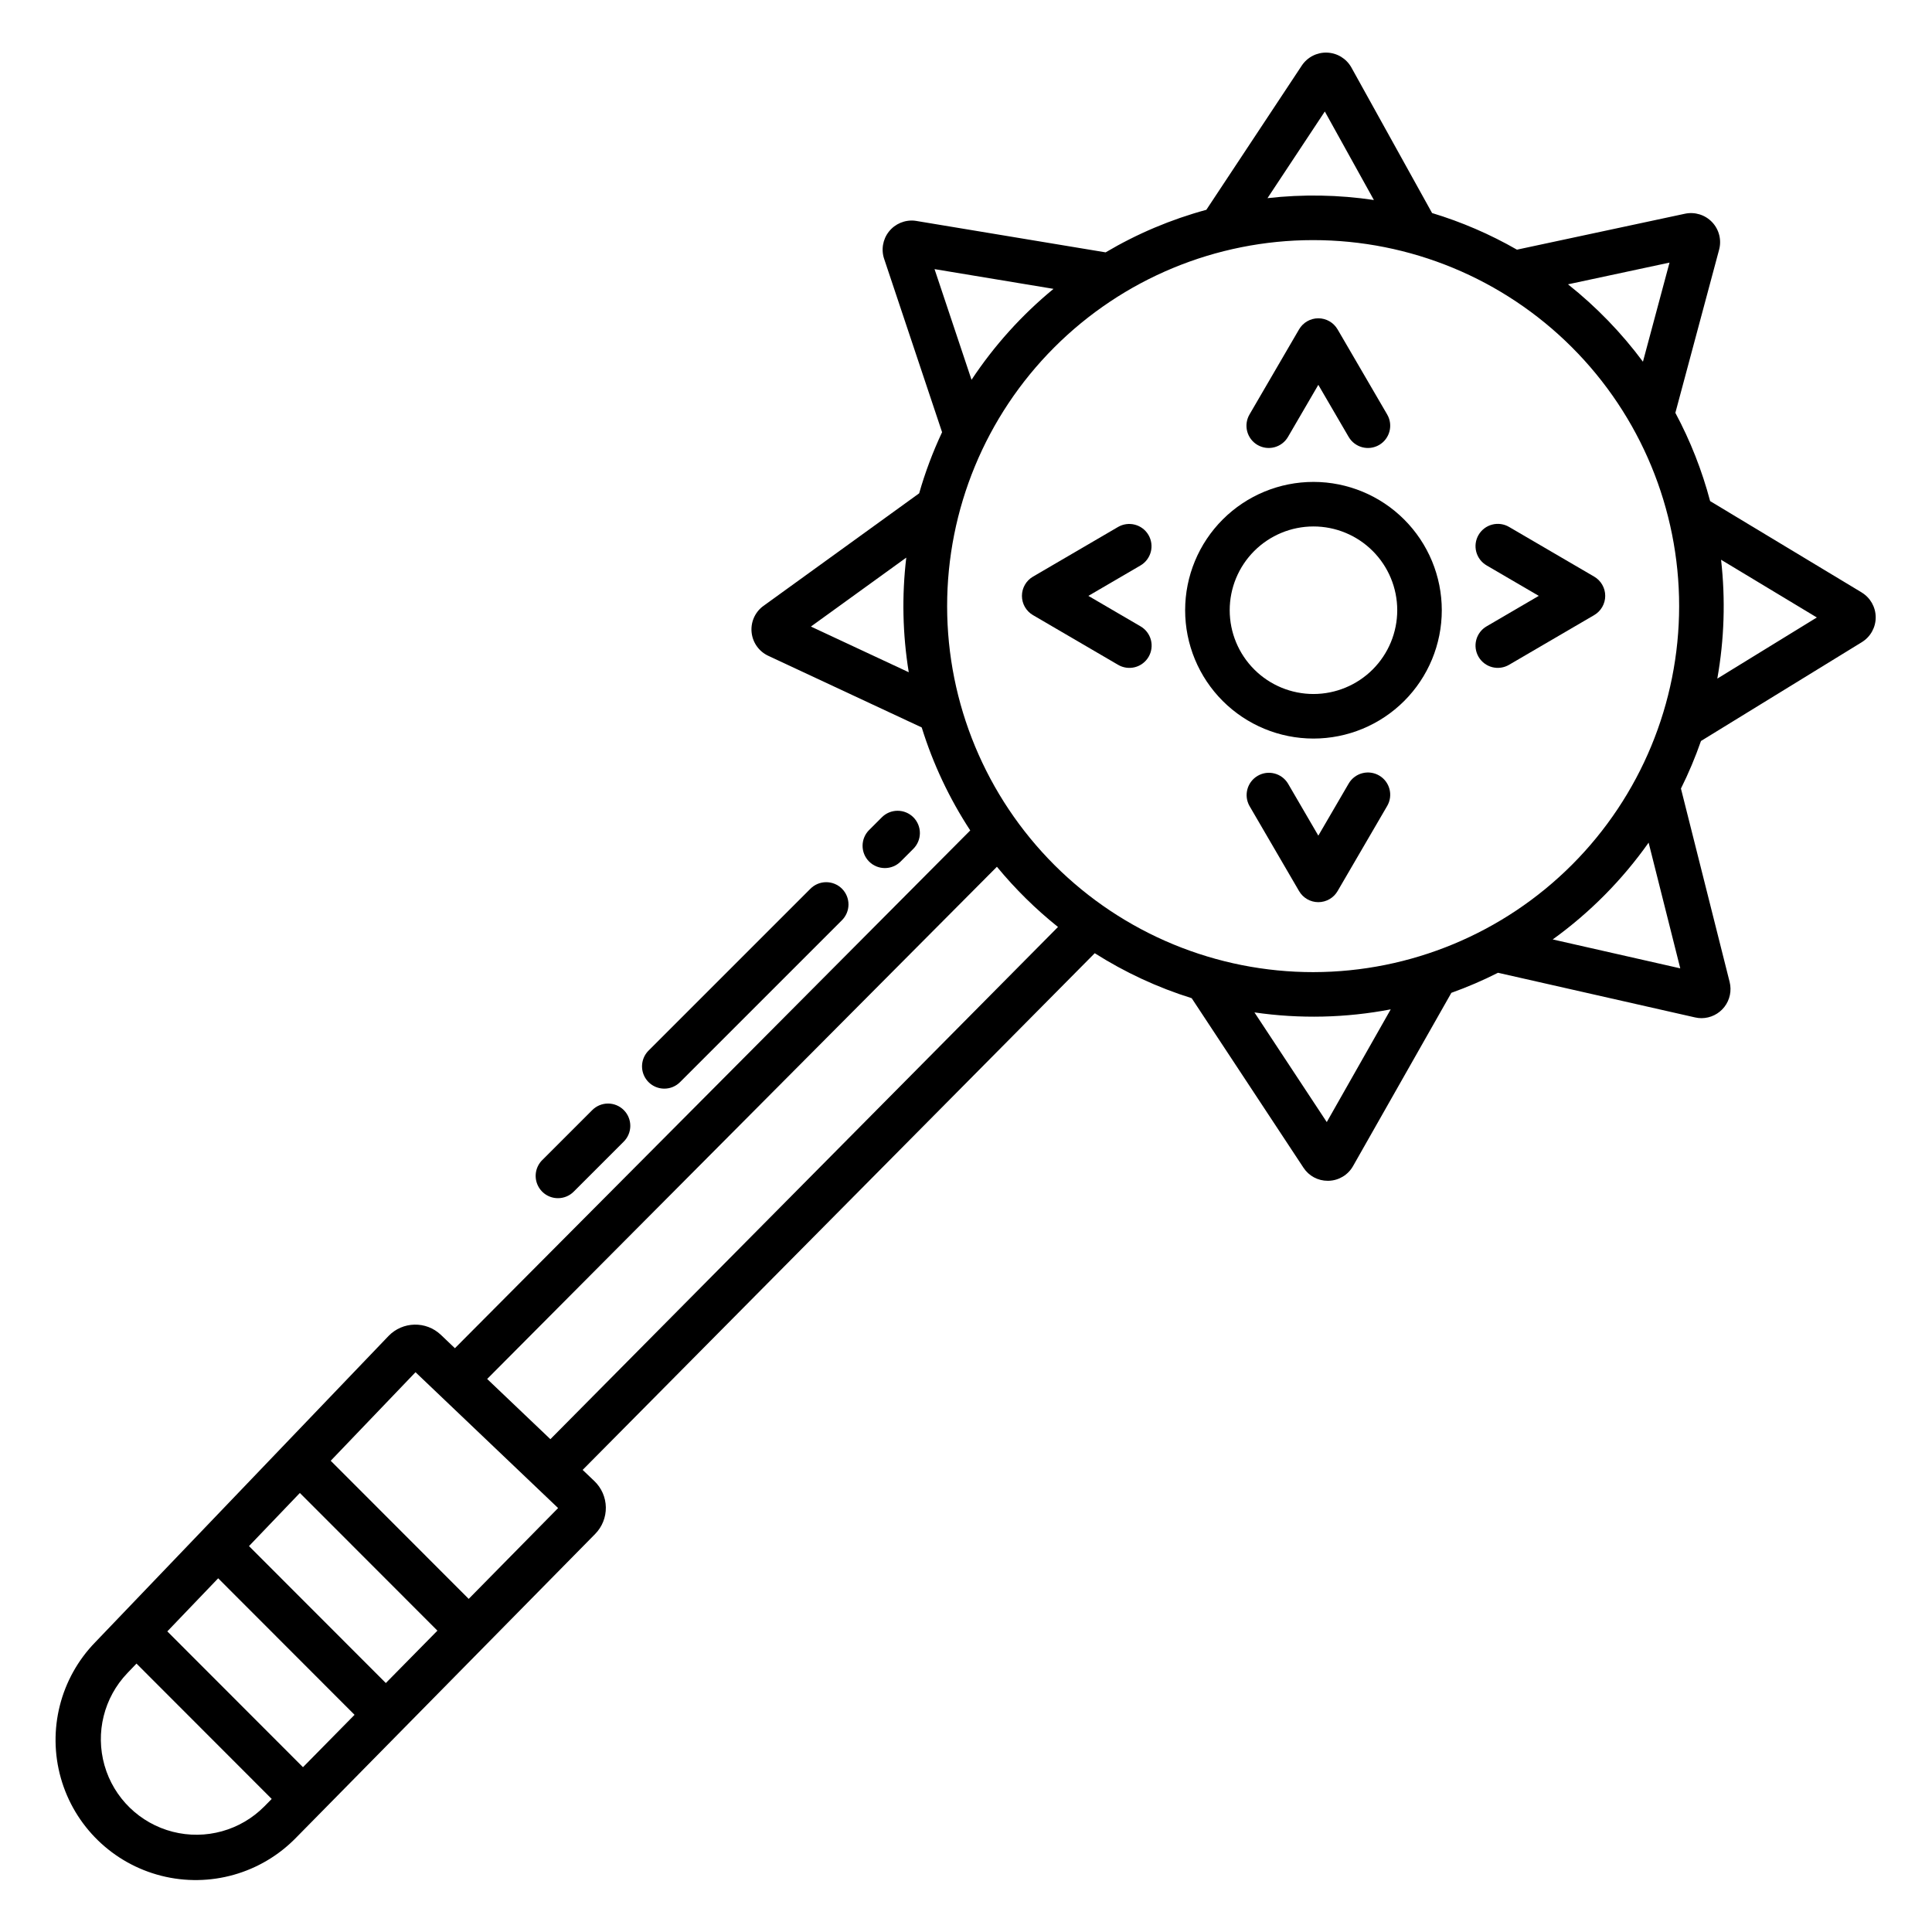 <?xml version="1.0" encoding="UTF-8"?>
<!-- Uploaded to: SVG Repo, www.svgrepo.com, Generator: SVG Repo Mixer Tools -->
<svg fill="#000000" width="800px" height="800px" version="1.1" viewBox="144 144 512 512" xmlns="http://www.w3.org/2000/svg">
 <g>
  <path d="m291.86 461.53c1.566 0.004 3.07-0.617 4.176-1.727l13.215-13.215c1.133-1.102 1.773-2.613 1.785-4.191s-0.613-3.098-1.73-4.215c-1.117-1.117-2.633-1.742-4.215-1.73-1.578 0.012-3.086 0.656-4.188 1.785l-13.215 13.215h-0.004c-1.688 1.688-2.191 4.231-1.277 6.434 0.914 2.207 3.066 3.648 5.453 3.644z"/>
  <path d="m320.05 432.5c1.566 0.004 3.066-0.621 4.172-1.73l42.871-42.871c1.121-1.102 1.758-2.609 1.766-4.184 0.004-1.574-0.617-3.086-1.73-4.199s-2.625-1.734-4.199-1.727c-1.574 0.004-3.082 0.641-4.184 1.762l-42.871 42.871c-1.688 1.688-2.195 4.227-1.281 6.434 0.914 2.207 3.066 3.644 5.457 3.644z"/>
  <path d="m382.67 372.32 3.344-3.344c1.121-1.105 1.758-2.613 1.766-4.188 0.004-1.574-0.617-3.086-1.73-4.199s-2.625-1.734-4.199-1.727c-1.574 0.004-3.078 0.641-4.184 1.762l-3.344 3.344h-0.004c-2.305 2.309-2.305 6.047 0 8.352 2.309 2.305 6.047 2.305 8.352 0z"/>
  <path d="m637.36 301-40.16-24.207c-2.152-8.125-5.242-15.977-9.211-23.387l11.594-43.234c0.695-2.59-0.008-5.356-1.855-7.301-1.848-1.945-4.574-2.789-7.195-2.231l-44.52 9.523h-0.004c-7.106-4.078-14.652-7.332-22.492-9.707l-21.395-38.59c-1.316-2.34-3.754-3.824-6.438-3.922-2.684-0.098-5.223 1.207-6.703 3.445l-25.285 38.211c-9.363 2.543-18.34 6.336-26.691 11.277l-50.23-8.336c-0.105-0.02-0.215-0.031-0.32-0.043l0.004-0.004c-2.641-0.289-5.242 0.797-6.891 2.883-1.645 2.082-2.106 4.867-1.211 7.367l15.305 45.793v0.004c-2.453 5.227-4.488 10.645-6.074 16.195l-41.309 29.867c-0.062 0.047-0.125 0.098-0.191 0.145v-0.004c-2.106 1.656-3.199 4.285-2.891 6.945s1.973 4.973 4.398 6.102l40.672 18.992c2.996 9.652 7.324 18.836 12.859 27.289l-136.57 137.22-3.715-3.543c-3.93-3.734-10.141-3.59-13.895 0.32l-77.703 81.137c-9.25 9.508-12.727 23.23-9.117 36 3.609 12.766 13.754 22.637 26.617 25.895 12.859 3.258 26.484-0.594 35.734-10.105l79.25-80.48c1.852-1.879 2.871-4.426 2.828-7.062-0.043-2.641-1.145-5.148-3.055-6.969l-3.09-2.945 135.71-136.93c8.004 5.082 16.641 9.09 25.691 11.922l29.633 44.938c1.418 2.164 3.832 3.461 6.418 3.453 0.098 0 0.191 0 0.285-0.008v0.004c2.68-0.086 5.117-1.566 6.43-3.902l26.051-45.906c4.227-1.516 8.355-3.289 12.359-5.316l52.223 11.832c0.562 0.133 1.137 0.195 1.711 0.199 2.375-0.012 4.609-1.113 6.066-2.988 1.453-1.875 1.961-4.312 1.383-6.613l-12.902-51.25c2.035-4.086 3.809-8.297 5.309-12.605l42.652-26.203v-0.004c2.285-1.41 3.668-3.91 3.652-6.598-0.016-2.684-1.426-5.168-3.727-6.555zm-278.46 9.043 25.273-18.27c-1.203 10.109-0.98 20.332 0.656 30.379zm227.54-96.453-7.043 26.266c-5.699-7.672-12.375-14.566-19.863-20.508zm-91.348-40.043 13.004 23.457c-9.34-1.391-18.82-1.555-28.199-0.492zm-103.43 41.773 31.527 5.231v0.004c-8.398 6.906-15.719 15.027-21.723 24.094zm-177.6 407.39c-6.332 6.398-15.582 8.961-24.301 6.723-8.719-2.238-15.598-8.934-18.066-17.59-2.465-8.656-0.156-17.973 6.074-24.469l2.402-2.508 35.836 35.871zm10.23-10.387-35.953-35.988 13.48-14.07 36.141 36.18zm21.957-22.301-36.262-36.293 13.48-14.078 36.453 36.488zm21.961-22.301-36.566-36.605 22.473-23.465 37.789 36zm21.648-42.324-16.754-15.957 135.09-135.74c4.828 5.863 10.25 11.211 16.184 15.957zm205.75-84.035-19.168-29.066h-0.004c12.004 1.746 24.211 1.473 36.121-0.809zm-3.504-39.742v0.004c-25.73 0.027-50.422-10.172-68.633-28.348-18.211-18.18-28.453-42.848-28.473-68.578-0.016-25.734 10.188-50.418 28.375-68.621 18.184-18.203 42.855-28.438 68.586-28.445 25.734-0.012 50.414 10.203 68.609 28.395 18.199 18.191 28.422 42.867 28.422 68.598-0.012 25.703-10.223 50.352-28.387 68.535s-42.801 28.418-68.504 28.461zm63.379-8.66v0.004c9.832-7.09 18.422-15.758 25.418-25.656l8.387 33.316zm43.621-69.121c1.852-10.395 2.191-21.008 0.996-31.5l25.379 15.297z"/>
  <path d="m492.11 271.71c-9.02-0.008-17.676 3.566-24.059 9.941s-9.973 15.023-9.977 24.047c-0.004 9.02 3.574 17.676 9.949 24.055 6.379 6.383 15.027 9.969 24.051 9.973 9.02 0 17.672-3.582 24.055-9.961 6.379-6.375 9.961-15.027 9.961-24.051-0.004-9.012-3.586-17.652-9.957-24.027s-15.008-9.965-24.023-9.977zm0 56.207c-5.887 0.008-11.539-2.328-15.707-6.488-4.168-4.16-6.516-9.805-6.519-15.695-0.004-5.887 2.328-11.539 6.492-15.707 4.16-4.164 9.809-6.508 15.699-6.512 5.887-0.004 11.539 2.336 15.703 6.5 4.164 4.164 6.504 9.812 6.504 15.699 0 5.883-2.336 11.523-6.492 15.688-4.16 4.16-9.797 6.504-15.68 6.516z"/>
  <path d="m448.36 285.78c-0.789-1.352-2.082-2.336-3.598-2.731-1.516-0.398-3.125-0.18-4.477 0.609l-22.535 13.16c-1.812 1.059-2.926 3-2.926 5.098 0 2.098 1.113 4.039 2.926 5.098l22.535 13.16c1.352 0.801 2.969 1.031 4.492 0.637 1.52-0.395 2.82-1.383 3.613-2.738 0.793-1.359 1.012-2.977 0.609-4.496-0.406-1.52-1.398-2.816-2.762-3.598l-13.805-8.062 13.805-8.059c1.352-0.789 2.336-2.086 2.734-3.598 0.398-1.516 0.176-3.129-0.613-4.481z"/>
  <path d="m569.4 301.91c0-2.098-1.113-4.039-2.926-5.098l-22.535-13.16c-1.352-0.801-2.969-1.027-4.492-0.633-1.52 0.395-2.82 1.379-3.613 2.738-0.793 1.355-1.012 2.973-0.609 4.492 0.406 1.52 1.398 2.816 2.762 3.602l13.805 8.059-13.805 8.062c-1.363 0.781-2.356 2.078-2.762 3.598-0.402 1.52-0.184 3.137 0.609 4.496 0.793 1.355 2.094 2.344 3.613 2.738 1.523 0.395 3.141 0.164 4.492-0.637l22.535-13.16c1.812-1.059 2.926-3 2.926-5.098z"/>
  <path d="m477.26 261.92c2.816 1.637 6.426 0.684 8.066-2.129l8.043-13.805 8.043 13.805h0.004c1.641 2.816 5.254 3.769 8.074 2.129 2.816-1.641 3.769-5.258 2.129-8.074l-13.145-22.559h-0.004c-1.055-1.816-3-2.934-5.102-2.934-2.098 0-4.043 1.117-5.102 2.934l-13.137 22.559c-0.789 1.352-1.008 2.965-0.609 4.477 0.398 1.516 1.383 2.809 2.738 3.598z"/>
  <path d="m509.49 349.52c-1.355-0.789-2.965-1.008-4.477-0.609-1.516 0.398-2.809 1.383-3.598 2.738l-8.043 13.805-8.043-13.805c-1.668-2.758-5.238-3.672-8.023-2.051-2.789 1.621-3.758 5.18-2.18 7.992l13.145 22.562v-0.004c1.055 1.816 3 2.934 5.102 2.934s4.043-1.117 5.102-2.934l13.145-22.562v0.004c1.641-2.82 0.684-6.43-2.129-8.07z"/>
 </g>
</svg>